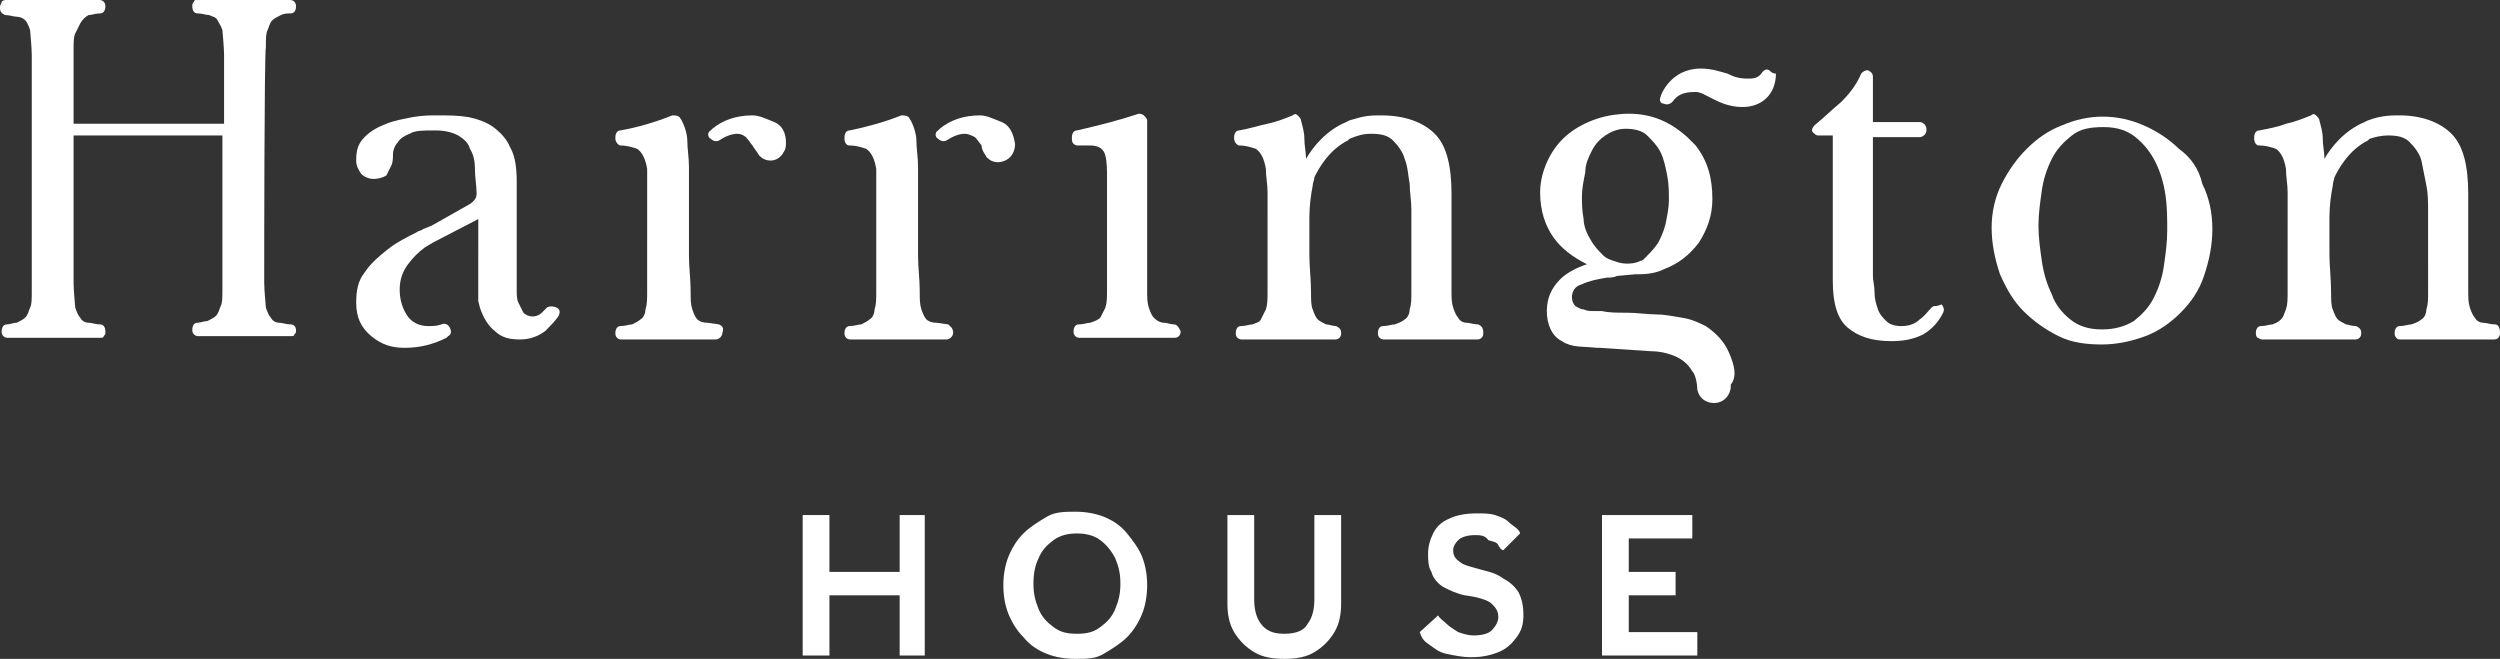 <?xml version="1.0" encoding="utf-8"?>
<!-- Generator: Adobe Illustrator 27.4.0, SVG Export Plug-In . SVG Version: 6.00 Build 0)  -->
<svg version="1.1" id="Layer_2_00000036218638197368923750000013670604785848971946_"
	 xmlns="http://www.w3.org/2000/svg" xmlns:xlink="http://www.w3.org/1999/xlink" x="0px" y="0px" viewBox="0 0 149.5 39.4"
	 style="enable-background:new 0 0 149.5 39.4;" xml:space="preserve">
<rect x="0" y="0" width="149.5" height="39.4" fill="#333333" stroke="none"/>
<style type="text/css">
	.st0{fill:#FFFFFF;}
</style>
<g id="Layer_1-2">
	<g>
		<g>
			<path class="st0" d="M122.7,17.6L122.7,17.6c-0.3-0.6-0.5-1.3-0.6-2c-0.1-0.7-0.2-1.4-0.2-2.1s0.1-1.4,0.2-2.1
				c0.1-0.7,0.3-1.3,0.6-1.9c0.3-0.6,0.7-1,1.2-1.4s1.1-0.5,1.9-0.5c0.8,0,1.4,0.2,1.9,0.6c0.5,0.4,0.9,0.9,1.2,1.5
				c0.3,0.6,0.5,1.3,0.6,2c0.1,0.7,0.1,1.4,0.1,2.1c0,0.7-0.1,1.4-0.2,2.1c-0.1,0.7-0.3,1.3-0.6,1.9c-0.3,0.6-0.7,1-1.2,1.4
				c-0.5,0.3-1.1,0.5-1.9,0.5s-1.4-0.2-1.9-0.6C123.3,18.7,122.9,18.2,122.7,17.6 M130.3,8.9L130.3,8.9c-0.6-0.6-1.4-1.1-2.1-1.4
				c-1.6-0.7-3.3-0.7-4.9,0c-0.8,0.3-1.5,0.8-2.1,1.4s-1.1,1.3-1.5,2.1c-0.4,0.8-0.6,1.7-0.6,2.6c0,1,0.2,1.9,0.5,2.8
				c0.4,0.9,0.8,1.6,1.4,2.2c0.6,0.6,1.3,1.1,2.1,1.5c0.8,0.4,1.7,0.5,2.6,0.5s1.8-0.2,2.6-0.5c0.8-0.3,1.5-0.8,2.1-1.4
				s1.1-1.3,1.4-2.2s0.5-1.8,0.5-2.8s-0.2-1.9-0.6-2.7C131.5,10.1,131,9.4,130.3,8.9"/>
			<path class="st0" d="M46.3,7.3L46.3,7.3c-0.5-0.2-0.9-0.4-1.3-0.4c-1,0-1.8,0.3-2.4,0.8c0,0,0,0-0.1,0.1c-0.2,0.1-0.2,0.4,0,0.5
				c0.1,0.1,0.3,0.2,0.5,0.1c0.3-0.2,0.7-0.4,1.1-0.4c0.2,0,0.4,0.1,0.5,0.2c0.2,0.2,0.3,0.4,0.4,0.5c0.1,0.2,0.3,0.4,0.4,0.6
				c0.2,0.2,0.4,0.3,0.7,0.3l0,0c0.2,0,0.5-0.1,0.7-0.4S47,8.8,47,8.5C47,8,46.8,7.5,46.3,7.3"/>
			<path class="st0" d="M43,19.4l-0.7-0.1c-0.3,0-0.5-0.1-0.6-0.2s-0.2-0.3-0.3-0.6c-0.1-0.3-0.1-0.6-0.1-1.1c0-0.7-0.1-1.4-0.1-2.1
				v-2c0-0.6,0-2.8,0-3.2V10c0-0.6-0.1-1.1-0.1-1.6c0-0.4-0.2-1-0.4-1.3c-0.1-0.2-0.3-0.2-0.5-0.2c-1,0.4-2,0.7-3.1,0.9
				c-0.2,0-0.3,0.2-0.3,0.4v0.1c0,0.2,0.2,0.4,0.3,0.4c0.4,0,0.7,0.1,1,0.2c0.3,0.2,0.5,0.6,0.6,1.2c0,0.5,0,0.9,0,1.4s0,0.9,0,1.3
				V16l0,1.4c0,0.5,0,0.8-0.1,1.1c0,0.2-0.1,0.5-0.3,0.6c-0.1,0.1-0.3,0.2-0.5,0.3c-0.2,0-0.4,0.1-0.7,0.1c-0.2,0-0.3,0.2-0.3,0.4
				c0,0.1,0,0.2,0.1,0.3s0.2,0.1,0.2,0.1c0,0,0,0,0,0c0.4,0,0.8,0,1.2,0c1,0,2.1,0,3.2,0c0.4,0,0.9,0,1.3,0c0.2,0,0.4-0.2,0.4-0.4
				C43.3,19.6,43.2,19.5,43,19.4"/>
			<path class="st0" d="M56.7,19.4l-0.7-0.1c-0.3,0-0.5-0.1-0.6-0.2s-0.2-0.3-0.3-0.6c-0.1-0.3-0.1-0.6-0.1-1.1
				c0-0.7-0.1-1.4-0.1-2.1v-2c0-0.6,0-2.8,0-3.2V10c0-0.6-0.1-1.1-0.1-1.6c0-0.4-0.2-1-0.4-1.3c-0.1-0.2-0.3-0.2-0.5-0.2
				c-1,0.4-2.1,0.7-3.1,0.9c-0.2,0-0.3,0.2-0.3,0.4v0.1c0,0.2,0.1,0.4,0.3,0.4c0.4,0,0.7,0.1,1,0.2c0.3,0.2,0.5,0.6,0.6,1.2
				c0,0.5,0,0.9,0,1.4c0,0.5,0,0.9,0,1.3V16l0,1.4c0,0.5,0,0.8-0.1,1.1c0,0.2-0.1,0.5-0.3,0.6c-0.1,0.1-0.3,0.2-0.5,0.3
				c-0.2,0-0.4,0.1-0.7,0.1c-0.2,0-0.3,0.2-0.3,0.4c0,0.1,0,0.2,0.1,0.3c0.1,0.1,0.2,0.1,0.3,0.1c0.4,0,0.8,0,1.2,0c1,0,2.1,0,3.2,0
				c0.4,0,0.9,0,1.3,0c0.2,0,0.4-0.2,0.4-0.4C57,19.6,56.8,19.5,56.7,19.4"/>
			<path class="st0" d="M59.9,7.3L59.9,7.3c-0.5-0.2-0.9-0.4-1.3-0.4c-1,0-1.8,0.3-2.4,0.8c0,0,0,0-0.1,0.1c-0.2,0.1-0.2,0.4,0,0.5
				c0.1,0.1,0.3,0.2,0.5,0.1c0.3-0.2,0.7-0.4,1.1-0.4c0.2,0,0.4,0.1,0.6,0.2c0.2,0.2,0.3,0.4,0.4,0.5C58.7,9,58.9,9.2,59,9.4
				c0.2,0.2,0.4,0.3,0.7,0.3l0,0c0.2,0,0.5-0.1,0.7-0.3c0.2-0.2,0.3-0.5,0.3-0.8C60.6,8,60.4,7.5,59.9,7.3"/>
			<path class="st0" d="M115.7,18.3c-0.1,0-0.2,0.1-0.2,0.1c-0.2,0.2-0.4,0.5-0.7,0.7c-0.3,0.3-0.7,0.4-1.1,0.4
				c-0.4,0-0.7-0.1-0.9-0.3s-0.4-0.4-0.5-0.7c-0.1-0.3-0.2-0.6-0.2-1c0-0.4-0.1-0.7-0.1-1V8.2h2.8c0.2,0,0.4-0.2,0.4-0.4V7.7
				c0-0.2-0.2-0.4-0.4-0.4H112V4.6c0-0.2-0.1-0.3-0.3-0.4c-0.2,0-0.3,0.1-0.4,0.2c-0.3,0.7-0.7,1.2-1.2,1.7c-0.6,0.5-1.1,1-1.6,1.4
				c-0.1,0.1-0.2,0.3-0.1,0.4c0.1,0.1,0.2,0.2,0.3,0.2h0.9v8.7c0,1.4,0.3,2.3,0.9,2.8c0.6,0.5,1.4,0.8,2.6,0.8
				c0.7,0,1.3-0.1,1.9-0.4c0.5-0.3,0.9-0.7,1.2-1.3c0.1-0.2,0-0.4-0.1-0.5C115.9,18.3,115.8,18.3,115.7,18.3"/>
			<path class="st0" d="M88.4,19.4c-0.3,0-0.5-0.1-0.7-0.1l0,0c-0.2,0-0.4-0.1-0.5-0.3c-0.1-0.1-0.2-0.3-0.3-0.6
				c-0.1-0.3-0.1-0.6-0.1-1.1v-5.7c0-1.7-0.3-2.9-1-3.6c-0.7-0.7-1.8-1.1-3.2-1.1h-0.2c-0.9,0-1.3,0.2-1.7,0.3l-0.2,0.1
				c-1.2,0.5-2,1.5-2.4,2.2c0-0.4-0.1-0.8-0.1-1.2c0-0.4-0.1-0.7-0.2-1.1c0-0.1-0.1-0.2-0.2-0.3c-0.1-0.1-0.2-0.1-0.3,0
				c-0.5,0.2-1,0.4-1.5,0.5s-1.1,0.3-1.7,0.4c-0.2,0-0.3,0.2-0.3,0.4v0.1c0,0.2,0.2,0.4,0.3,0.4c0.4,0,0.7,0.1,1,0.2
				c0.3,0.2,0.5,0.6,0.6,1.2c0,0.5,0.1,0.9,0.1,1.4c0,0.4,0,0.9,0,1.3V16l0,1.4c0,0.5,0,0.8-0.1,1.1c-0.1,0.2-0.2,0.4-0.3,0.6
				s-0.3,0.2-0.5,0.3c-0.2,0-0.4,0.1-0.7,0.1c-0.2,0-0.3,0.2-0.3,0.4l0,0c0,0.1,0,0.2,0.1,0.3s0.2,0.1,0.3,0.1c0.4,0,0.8,0,1.2,0
				c0.5,0,1,0,1.6,0s1.1,0,1.5,0c0.4,0,0.8,0,1.2,0c0.1,0,0.2,0,0.3-0.1s0.1-0.2,0.1-0.3v0c0-0.2-0.1-0.3-0.3-0.4
				c-0.2,0-0.4-0.1-0.6-0.1c-0.2-0.1-0.4-0.2-0.5-0.3c-0.1-0.1-0.2-0.3-0.3-0.6c-0.1-0.2-0.1-0.6-0.1-1c0-0.8-0.1-1.5-0.1-2.3v-2.2
				c0-0.7,0.1-1.4,0.2-1.9c0-0.2,0.1-0.3,0.1-0.5v0c0.2-0.4,0.8-1.6,2-2.2l0.1-0.1C81.2,8.1,81.5,8,82,8c0.6,0,1,0.1,1.3,0.4
				c0.3,0.3,0.6,0.7,0.7,1.1c0.2,0.5,0.2,1,0.3,1.5c0,0.5,0.1,1,0.1,1.5V16l0,1.4c0,0.5,0,0.8-0.1,1.1c0,0.2-0.1,0.5-0.3,0.6
				c-0.1,0.1-0.3,0.2-0.6,0.3c-0.2,0-0.4,0.1-0.7,0.1c-0.2,0-0.3,0.2-0.3,0.4v0l0,0c0,0.1,0,0.2,0.1,0.3c0.1,0.1,0.2,0.1,0.3,0.1
				c0.4,0,0.8,0,1.2,0c1,0,2.1,0,3.1,0c0.4,0,0.8,0,1.2,0c0.1,0,0.2,0,0.3-0.1s0.1-0.2,0.1-0.3C88.7,19.6,88.6,19.5,88.4,19.4"/>
			<path class="st0" d="M149.2,19.4L149.2,19.4c-0.3,0-0.5-0.1-0.7-0.1c-0.2,0-0.4-0.1-0.5-0.3c-0.1-0.1-0.2-0.3-0.3-0.6
				c-0.1-0.3-0.1-0.6-0.1-1.1v-5.7c0-1.7-0.3-2.9-1-3.6s-1.8-1.1-3.1-1.1h-0.2c-0.9,0-1.4,0.2-1.7,0.3l-0.2,0.1
				c-1.2,0.5-2,1.5-2.4,2.2c0-0.4-0.1-0.8-0.1-1.2c0-0.4-0.1-0.7-0.2-1.1c0-0.1-0.1-0.2-0.2-0.3c-0.1-0.1-0.2-0.1-0.3,0
				c-0.5,0.2-1,0.4-1.5,0.5c-0.5,0.2-1.1,0.3-1.6,0.4c-0.2,0-0.3,0.2-0.3,0.4v0.1c0,0.2,0.1,0.4,0.3,0.4c0.4,0,0.7,0.1,1,0.2
				c0.3,0.2,0.5,0.6,0.6,1.2c0,0.5,0.1,0.9,0.1,1.4c0,0.5,0,0.9,0,1.3V16l0,1.4c0,0.5,0,0.8-0.1,1.1c-0.1,0.2-0.1,0.4-0.3,0.6
				s-0.3,0.2-0.5,0.3c-0.2,0-0.4,0.1-0.7,0.1c-0.2,0-0.3,0.2-0.3,0.4c0,0.1,0,0.2,0.1,0.3c0.1,0,0.1,0.1,0.3,0.1c0.4,0,0.8,0,1.2,0
				c0.5,0,1,0,1.6,0s1.1,0,1.5,0c0.4,0,0.8,0,1.2,0c0.1,0,0.2,0,0.3-0.1c0.1-0.1,0.1-0.2,0.1-0.3v0c0-0.2-0.1-0.3-0.3-0.4
				c-0.3,0-0.5-0.1-0.6-0.1c-0.2-0.1-0.4-0.2-0.5-0.3c-0.1-0.1-0.2-0.3-0.3-0.6c-0.1-0.2-0.1-0.6-0.1-1c0-0.8-0.1-1.6-0.1-2.3v-2.2
				c0-0.7,0.1-1.4,0.2-1.9c0-0.2,0.1-0.4,0.1-0.5c0.2-0.4,0.8-1.6,2-2.2l0.1-0.1c0.3-0.1,0.7-0.2,1.1-0.2c0.6,0,1,0.1,1.3,0.4
				c0.3,0.3,0.6,0.7,0.7,1.1c0.1,0.5,0.2,1,0.3,1.5s0.1,1,0.1,1.5V16l0,1.4c0,0.5,0,0.8-0.1,1.1c0,0.2-0.1,0.5-0.3,0.6
				c-0.1,0.1-0.3,0.2-0.6,0.3c-0.2,0-0.4,0.1-0.7,0.1c-0.2,0-0.3,0.2-0.3,0.4v0l0,0c0,0.1,0,0.2,0.1,0.3c0.1,0.1,0.1,0.1,0.3,0.1
				c0.4,0,0.8,0,1.2,0c0.5,0,1.1,0,1.6,0s1,0,1.5,0c0.4,0,0.8,0,1.2,0c0.1,0,0.2,0,0.3-0.1c0.1-0.1,0.1-0.2,0.1-0.3
				C149.5,19.6,149.4,19.4,149.2,19.4"/>
			<path class="st0" d="M33.1,18.8L33.1,18.8C33.1,18.8,33.1,18.8,33.1,18.8L33.1,18.8C33.1,18.8,33.1,18.8,33.1,18.8 M26.3,19.4
				C26.3,19.4,26.3,19.4,26.3,19.4L26.3,19.4L26.3,19.4L26.3,19.4z M32.7,18.4l0.2,0.2L32.7,18.4c-0.1,0.1-0.2,0.2-0.3,0.3l0,0
				c-0.3,0.3-0.8,0.3-1.1,0c-0.1-0.2-0.2-0.4-0.3-0.6c-0.1-0.2-0.1-0.5-0.1-0.7c0-0.2,0-0.5,0-0.7v-5.8c0-0.9-0.1-1.6-0.4-2.1
				c-0.2-0.5-0.6-0.9-1-1.2c-0.4-0.3-1-0.5-1.5-0.6c-0.6-0.1-1.2-0.1-1.9-0.1c-0.4,0-0.8,0-1.4,0.1c-0.5,0.1-1.1,0.2-1.6,0.4
				c-0.5,0.2-0.9,0.4-1.3,0.8c-0.4,0.4-0.5,0.8-0.5,1.4c0,0.3,0.1,0.5,0.3,0.8c0.2,0.2,0.5,0.3,0.7,0.3c0.4,0,0.6-0.1,0.8-0.2
				c0.1-0.2,0.2-0.4,0.3-0.6c0.1-0.2,0.1-0.5,0.1-0.7c0-0.2,0.1-0.5,0.3-0.7c0.1-0.2,0.4-0.4,0.7-0.5c0.3-0.2,0.8-0.2,1.5-0.2
				c0.6,0,1,0.1,1.4,0.3c0.3,0.2,0.6,0.4,0.7,0.8c0.2,0.3,0.3,0.7,0.3,1.2c0,0.5,0.1,1,0.1,1.5c0,0.2-0.1,0.4-0.4,0.6l-2.3,1.3
				l-0.5,0.2c-0.1,0.1-0.3,0.1-0.4,0.2c-0.6,0.3-1.2,0.6-1.7,1c-0.5,0.4-1,0.8-1.4,1.4c-0.4,0.5-0.5,1.1-0.5,1.8
				c0,0.9,0.3,1.5,0.9,2c0.6,0.5,1.2,0.7,2,0.7c0.9,0,1.7-0.2,2.5-0.6l0.1-0.1c0.2-0.1,0.2-0.3,0.1-0.5c-0.1-0.2-0.3-0.3-0.5-0.2
				c-0.3,0.1-0.5,0.1-0.8,0.1c-0.5,0-1-0.2-1.3-0.7s-0.4-1-0.4-1.5c0-0.6,0.2-1.1,0.5-1.5c0.3-0.4,0.6-0.7,1-1l0.5-0.3l2.7-1.4V18
				l0.1,0.4c0.2,0.6,0.5,1.1,0.9,1.4c0.4,0.4,0.9,0.5,1.5,0.5s1.1-0.2,1.5-0.5c0.3-0.3,0.6-0.6,0.8-0.9c0.1-0.2,0.1-0.4-0.1-0.5
				C33.1,18.3,32.8,18.3,32.7,18.4"/>
			<path class="st0" d="M105.8,4.2c-0.2-0.1-0.3,0-0.4,0.1l0,0c-0.2,0.3-0.4,0.4-0.8,0.4c0,0-0.1,0-0.1,0c-0.5,0-0.8-0.1-1.2-0.3
				c-0.4-0.1-0.9-0.3-1.6-0.3c-1.8,0-2.4,1.6-2.4,1.7c-0.1,0.2,0,0.4,0.2,0.4c0.2,0.1,0.4,0,0.5-0.1c0.3-0.4,0.6-0.6,1.4-0.6
				c0.3,0,0.6,0.2,1,0.4c0.4,0.2,1,0.5,1.8,0.5c1.2,0,2-0.8,2-2C106,4.4,105.9,4.3,105.8,4.2"/>
			<path class="st0" d="M94.7,13.1c-0.1-0.5-0.1-1-0.1-1.4s0.1-0.9,0.2-1.4C94.8,9.8,95,9.4,95.2,9s0.5-0.7,0.8-0.9s0.7-0.4,1.2-0.4
				c0.5,0,1,0.1,1.3,0.4c0.3,0.3,0.6,0.6,0.8,1c0.2,0.4,0.3,0.9,0.4,1.4c0.1,0.5,0.1,1,0.1,1.5c0,0.4-0.1,0.9-0.2,1.4
				c-0.1,0.4-0.3,0.9-0.5,1.2s-0.5,0.6-0.8,0.9c-0.1,0.1-0.2,0.1-0.2,0.1c0,0,0,0,0,0h0c0,0,0,0,0,0c-0.6,0.3-1.3,0.1-1.3,0.1l0,0
				c-0.3-0.1-0.7-0.2-0.9-0.4c-0.3-0.3-0.6-0.6-0.8-1C94.9,14,94.7,13.5,94.7,13.1 M103.4,21.1c-0.3-0.7-0.8-1.2-1.4-1.6
				c-0.4-0.2-0.8-0.4-1.4-0.5c-0.6-0.1-1.1-0.2-1.6-0.2s-1.1-0.1-1.7-0.1s-1.1,0-1.5-0.1c-0.2,0-0.3,0-0.5,0c-0.2,0-0.4,0-0.6-0.1
				c-0.2,0-0.3-0.1-0.5-0.2c-0.1-0.1-0.2-0.3-0.2-0.5c0-0.4,0.2-0.7,0.6-0.8c0.4-0.2,0.9-0.3,1.5-0.4c0.2,0,0.4,0,0.6-0.1l1.1-0.1
				H98c0.6,0,1.1-0.1,1.5-0.3c0.8-0.3,1.5-0.8,2.1-1.6c0.5-0.8,0.8-1.6,0.8-2.6c0-1.3-0.3-2.3-1-3.2l-0.5-0.5
				c-1-0.9-2.1-1.4-3.5-1.4c-0.6,0-1.3,0.1-1.9,0.3c-0.6,0.2-1.2,0.5-1.7,0.9c-0.5,0.4-0.9,0.9-1.2,1.5c-0.3,0.6-0.5,1.3-0.5,2
				c0,1.1,0.3,2,0.8,2.7c0.5,0.7,1.2,1.2,2,1.6c-0.6,0.2-1.2,0.5-1.6,0.9c-0.5,0.5-0.8,1.1-0.8,1.9s0.3,1.5,0.9,1.8
				c0.6,0.4,1.2,0.3,2.1,0.4c0.1,0,0.2,0,0.2,0l3,0.2l0,0c0.5,0,0.9,0.1,1.2,0.2c0.6,0.2,1,0.5,1.3,1c0.2,0.2,0.3,0.8,0.3,1.1
				c0.1,0.5,0.5,0.8,1,0.8c0.6,0,1-0.5,1-1v-0.1C103.9,22.5,103.7,21.8,103.4,21.1"/>
			<path class="st0" d="M17.4,19.4c-0.3,0-0.5-0.1-0.7-0.1c-0.2,0-0.4-0.1-0.5-0.3c-0.1-0.1-0.2-0.3-0.3-0.6c0-0.1-0.1-1-0.1-1.5
				l0-0.4c0-0.2,0-0.3,0-0.3c0,0,0-13.1,0.1-13.4c0-0.5,0-0.8,0.1-1c0.1-0.2,0.1-0.4,0.3-0.6c0.1-0.1,0.3-0.2,0.5-0.3
				c0.2-0.1,0.4-0.1,0.6-0.1c0.2,0,0.3-0.2,0.3-0.4V0.4c0-0.1,0-0.2-0.1-0.3S17.4,0,17.3,0c-0.4,0-0.8,0-1.2,0c-0.9,0-1.8,0-2.9,0
				H13c-0.4,0-0.7,0-1.1,0h-0.1l0,0c-0.1,0-0.2,0-0.2,0.1c-0.1,0.1-0.1,0.2-0.1,0.2v0.1c0,0.2,0.1,0.4,0.3,0.4
				c0.3,0,0.5,0.1,0.7,0.1c0.2,0.1,0.4,0.1,0.5,0.3s0.2,0.3,0.3,0.6c0,0.1,0.1,1,0.1,1.5l0,0.4c0,0.2,0,0.3,0,0.3c0,0,0,1.4,0,3.4
				H4.4c0-2.4,0-4.3,0-4.4c0-0.5,0-0.8,0.1-1c0.1-0.2,0.2-0.4,0.3-0.6S5.1,1,5.3,0.9C5.5,0.9,5.7,0.8,6,0.8c0.2,0,0.3-0.2,0.3-0.4
				V0.4c0-0.1,0-0.2-0.1-0.3S6,0,5.9,0C5.5,0,5.1,0,4.7,0c-0.9,0-1.8,0-2.8,0H1.5C1.2,0,0.8,0,0.5,0H0.4h0C0.3,0,0.2,0,0.1,0.1
				C0.1,0.2,0,0.3,0,0.4v0.1c0,0.2,0.1,0.3,0.3,0.4c0.3,0,0.5,0.1,0.7,0.1C1.2,1,1.4,1.1,1.5,1.2s0.2,0.3,0.3,0.6
				c0,0.1,0.1,1,0.1,1.5l0,0.4c0,0.2,0,0.3,0,0.3c0,0,0,13.1,0,13.4c0,0.5,0,0.8-0.1,1c-0.1,0.2-0.1,0.4-0.3,0.6
				c-0.1,0.1-0.3,0.2-0.5,0.3c-0.2,0-0.4,0.1-0.6,0.1c-0.2,0-0.3,0.2-0.3,0.4v0c0,0.1,0,0.2,0.1,0.3c0.1,0.1,0.2,0.1,0.3,0.1
				c0.4,0,0.8,0,1.2,0c0.9,0,1.8,0,2.8,0h0.3c0.4,0,0.7,0,1.1,0h0.1l0,0c0.1,0,0.2,0,0.2-0.1c0.1-0.1,0.1-0.1,0.1-0.2v-0.1
				c0-0.2-0.1-0.4-0.3-0.4c-0.3,0-0.5-0.1-0.7-0.1c-0.2,0-0.4-0.1-0.5-0.3c-0.1-0.1-0.2-0.3-0.3-0.6c0-0.1-0.1-1-0.1-1.5l0-0.4
				c0-0.2,0-0.3,0-0.3c0,0,0-4.3,0-8.1h8.9c0,3.9,0,9,0,9.2c0,0.5,0,0.8-0.1,1c-0.1,0.2-0.1,0.4-0.3,0.6c-0.1,0.1-0.3,0.2-0.5,0.3
				c-0.2,0-0.4,0.1-0.6,0.1c-0.2,0-0.3,0.2-0.3,0.4v0c0,0.1,0,0.2,0.1,0.3c0.1,0.1,0.2,0.1,0.3,0.1c0.4,0,0.8,0,1.2,0
				c0.9,0,1.8,0,2.8,0h0.3c0.4,0,0.7,0,1.1,0h0.1l0,0c0.1,0,0.2,0,0.2-0.1c0.1-0.1,0.1-0.1,0.1-0.2v-0.1
				C17.7,19.6,17.6,19.4,17.4,19.4"/>
			<path class="st0" d="M70.2,19.4c-0.2,0-0.4-0.1-0.6-0.1l0,0c-0.2,0-0.4-0.1-0.6-0.3c-0.1-0.1-0.2-0.3-0.3-0.6
				c-0.1-0.3-0.1-0.6-0.1-1.1L68.6,16V7.2c0-0.1-0.1-0.2-0.2-0.3c-0.1-0.1-0.3-0.1-0.3-0.1c-1.2,0.4-2.4,0.7-3.7,1
				c-0.2,0-0.3,0.2-0.3,0.4v0.1c0,0.1,0,0.2,0.1,0.3c0.1,0.1,0.2,0.1,0.3,0.1h0.2c0.2,0,0.3,0,0.5,0c0.5,0,0.8,0.2,0.9,0.6
				c0.1,0.4,0.1,0.9,0.1,1.3c0,0.2,0,0.5,0,0.8c0,0.3,0,0.5,0,0.7v5.2c0,0.5,0,0.8-0.1,1.1c-0.1,0.2-0.2,0.4-0.3,0.6
				c-0.1,0.1-0.3,0.2-0.6,0.3c-0.2,0-0.4,0.1-0.7,0.1c-0.2,0-0.3,0.2-0.3,0.4c0,0.1,0,0.2,0.1,0.3c0.1,0.1,0.2,0.1,0.3,0.1l0,0
				c0.4,0,0.8,0,1.3,0c0.5,0,1,0,1.6,0s1.1,0,1.5,0c0.4,0,0.8,0,1.2,0c0.1,0,0.2,0,0.3-0.1c0.1-0.1,0.1-0.2,0.1-0.3v0
				C70.5,19.6,70.4,19.4,70.2,19.4"/>
		</g>
		<polygon class="st0" points="48,39.2 48,30.8 49.6,30.8 49.6,34.2 53.8,34.2 53.8,30.8 55.3,30.8 55.3,39.2 53.8,39.2 53.8,35.6 
			49.6,35.6 49.6,39.2 		"/>
		<g>
			<path class="st0" d="M64.4,37.9c0.6,0,1-0.1,1.4-0.4c0.4-0.3,0.7-0.6,0.9-1.1s0.3-0.9,0.3-1.5s-0.1-1-0.3-1.5
				c-0.2-0.4-0.5-0.8-0.9-1.1c-0.4-0.3-0.9-0.4-1.4-0.4s-1,0.1-1.4,0.4c-0.4,0.3-0.7,0.6-0.9,1.1c-0.2,0.4-0.3,0.9-0.3,1.5
				s0.1,1,0.3,1.5c0.2,0.5,0.5,0.8,0.9,1.1S63.8,37.9,64.4,37.9 M64.3,39.4c-0.6,0-1.2-0.1-1.7-0.3s-1-0.5-1.4-1
				c-0.4-0.4-0.7-0.9-0.9-1.4C60.1,36.2,60,35.6,60,35s0.1-1.2,0.3-1.7s0.5-1,0.9-1.4s0.9-0.7,1.4-1s1.1-0.3,1.7-0.3
				s1.2,0.1,1.7,0.3s1,0.5,1.4,1s0.7,0.9,0.9,1.4s0.3,1.1,0.3,1.7s-0.1,1.2-0.3,1.7s-0.5,1-0.9,1.4c-0.4,0.4-0.9,0.7-1.4,1
				S65,39.4,64.3,39.4"/>
			<path class="st0" d="M73.4,36.1v-5.3H75v5c0,0.6,0.1,1.1,0.4,1.5c0.3,0.4,0.7,0.6,1.4,0.6s1.2-0.2,1.4-0.6
				c0.3-0.4,0.4-0.9,0.4-1.5v-5h1.6v5.3c0,0.6-0.1,1.2-0.4,1.7c-0.3,0.5-0.7,0.9-1.2,1.2c-0.5,0.3-1.1,0.4-1.8,0.4S75.5,39.3,75,39
				c-0.5-0.3-0.9-0.7-1.2-1.2C73.5,37.3,73.4,36.7,73.4,36.1"/>
			<path class="st0" d="M84.9,37.8l1.1-1c0.1,0.2,0.3,0.3,0.5,0.5c0.2,0.2,0.4,0.3,0.7,0.5c0.3,0.1,0.6,0.2,0.9,0.2
				c0.5,0,0.9-0.1,1.1-0.3s0.4-0.5,0.4-0.8c0-0.4-0.2-0.6-0.4-0.8s-0.8-0.4-1.6-0.5c-0.5-0.1-0.9-0.3-1.3-0.5
				c-0.3-0.2-0.6-0.5-0.7-0.9c-0.2-0.3-0.2-0.7-0.2-1.1c0-0.4,0.1-0.8,0.3-1.2c0.2-0.4,0.5-0.7,1-0.9c0.4-0.2,1-0.3,1.6-0.3
				c0.4,0,0.8,0,1.1,0.1c0.3,0.1,0.6,0.2,0.8,0.4s0.4,0.3,0.5,0.4c0.1,0.1,0.2,0.2,0.2,0.3l-1,1c-0.1,0-0.2-0.1-0.3-0.3
				s-0.3-0.2-0.6-0.3C88.8,32,88.5,32,88.2,32c-0.4,0-0.8,0.1-1,0.3c-0.2,0.2-0.3,0.4-0.3,0.6c0,0.3,0.1,0.5,0.4,0.7
				c0.2,0.2,0.7,0.3,1.4,0.5c0.4,0.1,0.8,0.2,1.2,0.5c0.4,0.2,0.7,0.5,0.9,0.8c0.2,0.4,0.3,0.8,0.3,1.4c0,0.5-0.1,0.9-0.4,1.3
				c-0.3,0.4-0.6,0.7-1.1,0.9c-0.5,0.2-1,0.3-1.6,0.3s-1-0.1-1.5-0.2s-0.8-0.4-1.1-0.6S85,38.1,84.9,37.8"/>
		</g>
		<polygon class="st0" points="95.8,39.2 95.8,30.8 101.2,30.8 101.2,32.2 97.4,32.2 97.4,34.2 100.2,34.2 100.2,35.6 97.4,35.6 
			97.4,37.8 101.5,37.8 101.5,39.2 		"/>
	</g>
</g>
</svg>
